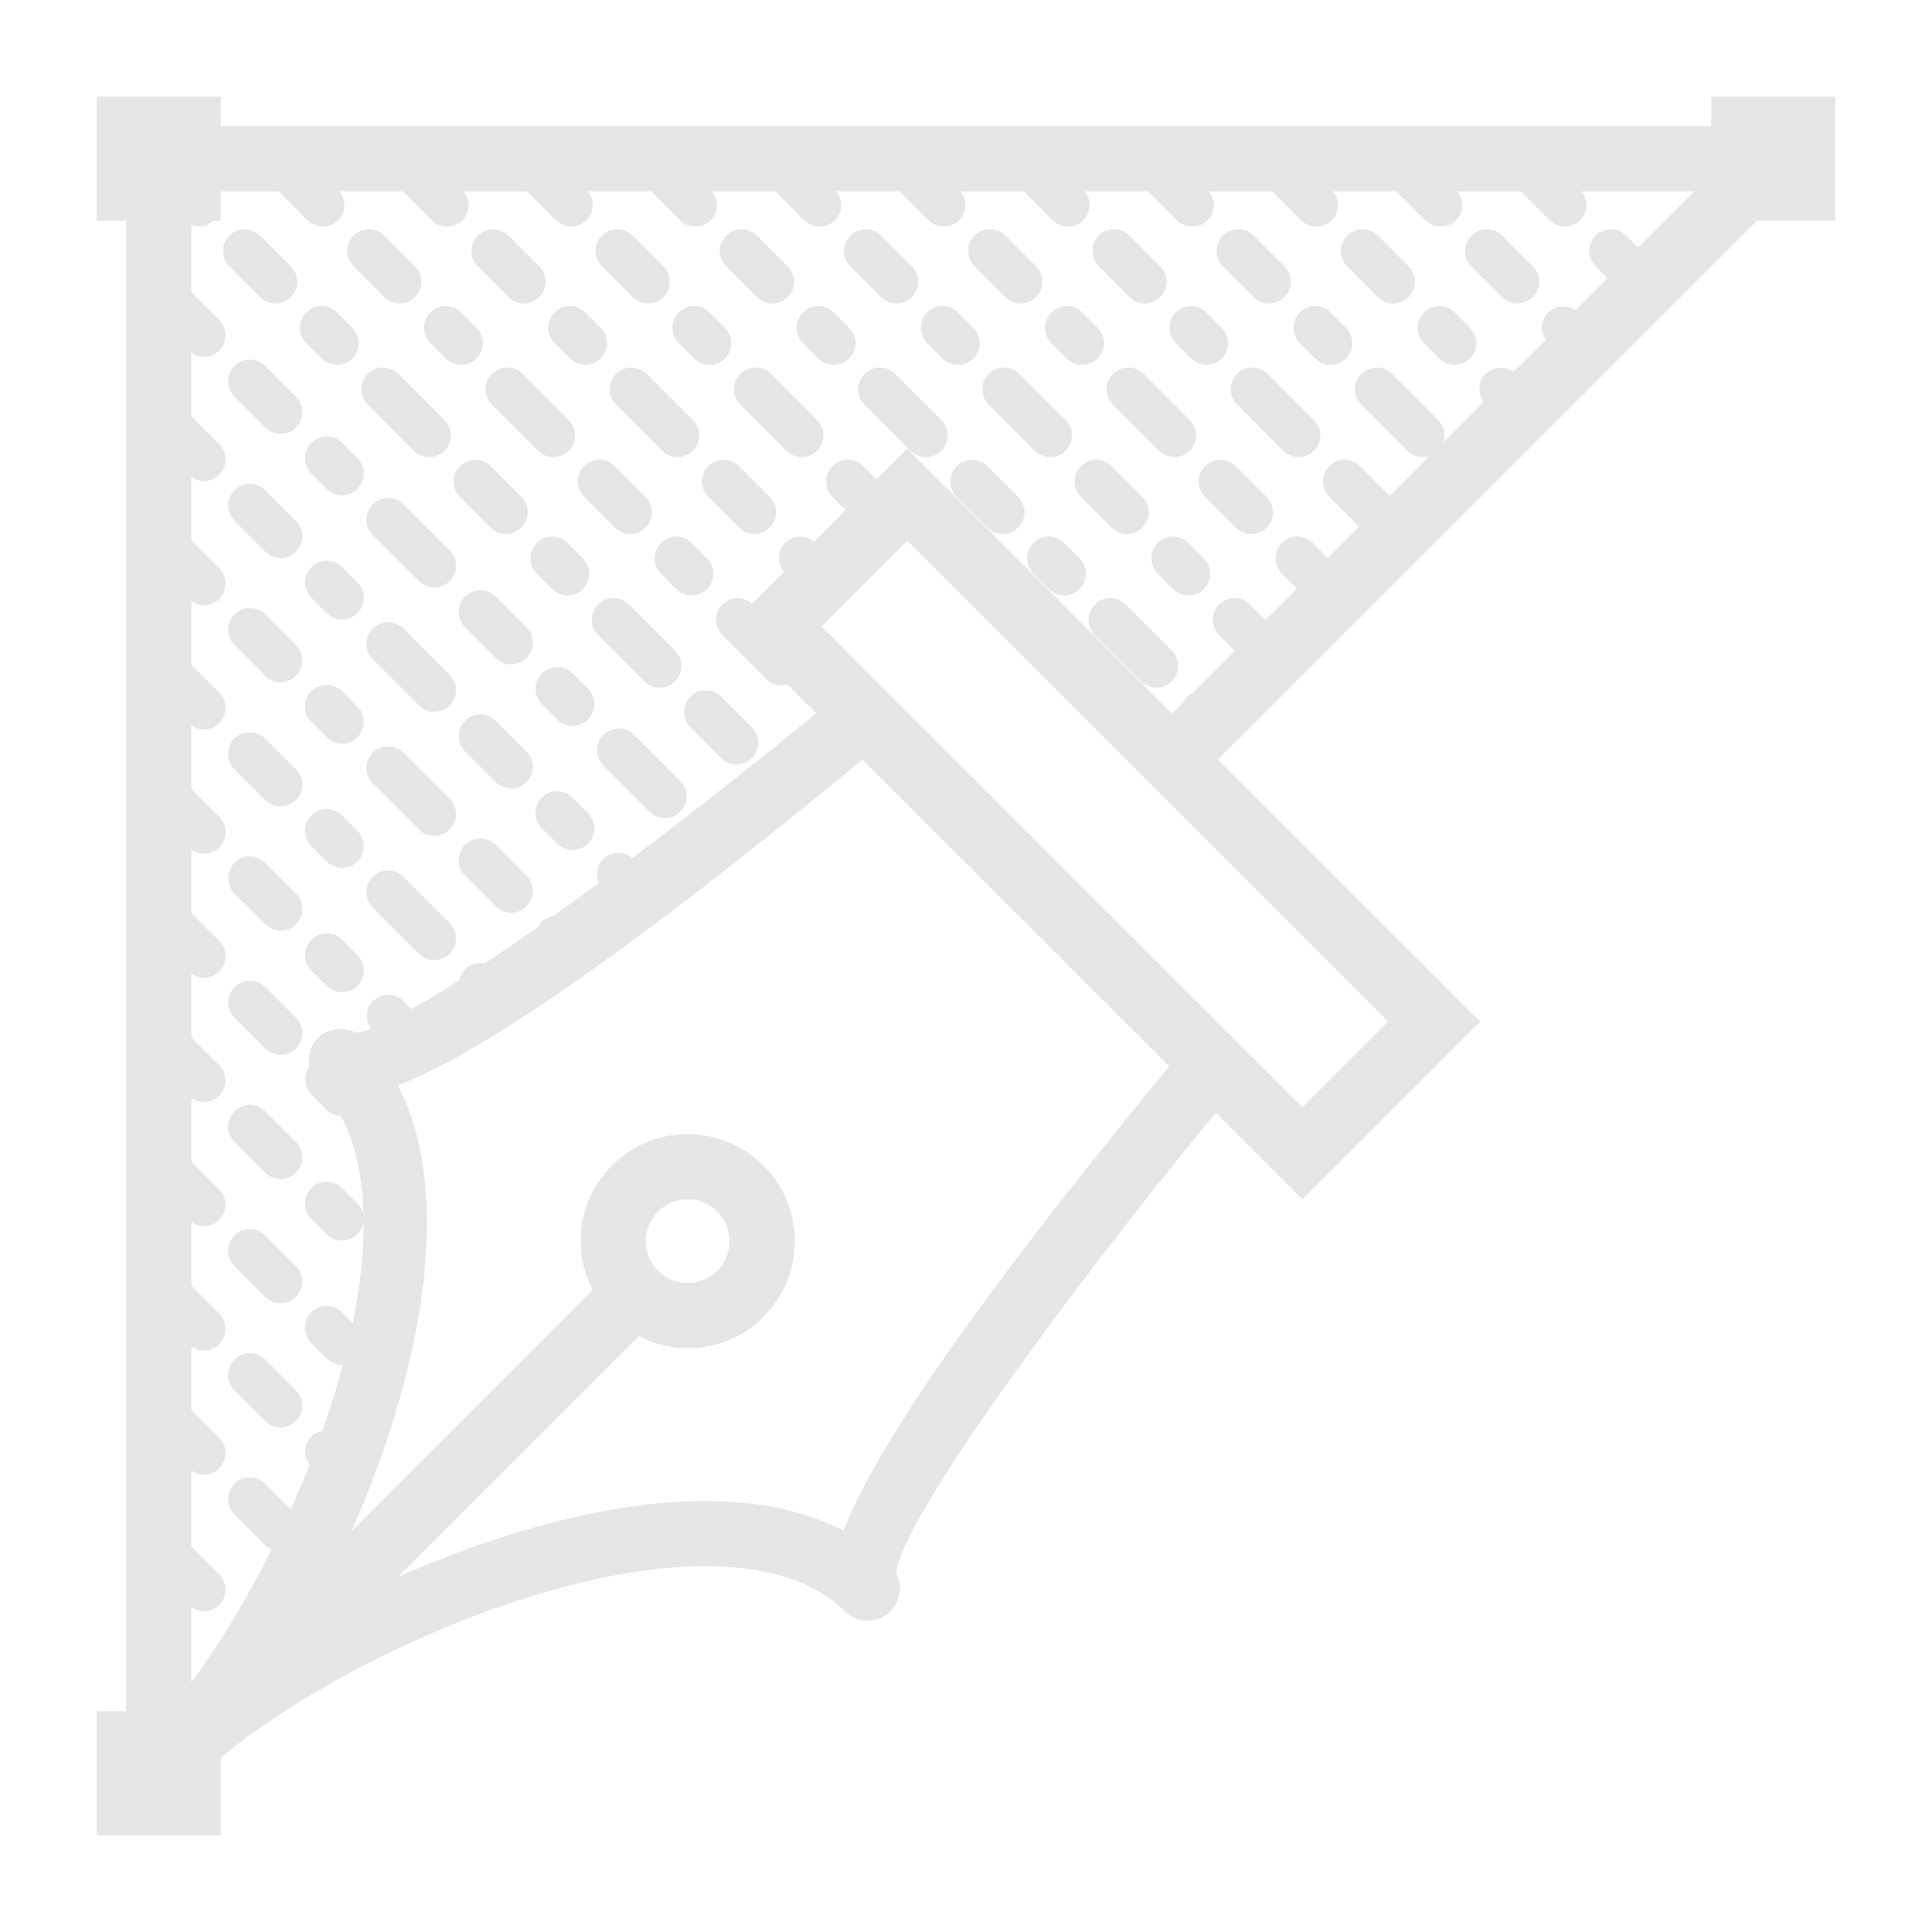 <svg width="1200" height="1200" xmlns="http://www.w3.org/2000/svg" xmlns:xlink="http://www.w3.org/1999/xlink" version="1.1"><g transform="scale(13.5) translate(-7.556, -7.556)">                        <g fill="#e6e6e6"><g xmlns="http://www.w3.org/2000/svg" display="none"><g display="inline"><line stroke="#e6e6e6" stroke-miterlimit="10" x1="0" y1="0" x2="0" y2="100"/><line stroke="#e6e6e6" stroke-miterlimit="10" x1="5" y1="0" x2="5" y2="100"/><line stroke="#e6e6e6" stroke-miterlimit="10" x1="10" y1="0" x2="10" y2="100"/><line stroke="#e6e6e6" stroke-miterlimit="10" x1="15" y1="0" x2="15" y2="100"/><line stroke="#e6e6e6" stroke-miterlimit="10" x1="20" y1="0" x2="20" y2="100"/><line stroke="#e6e6e6" stroke-miterlimit="10" x1="25" y1="0" x2="25" y2="100"/><line stroke="#e6e6e6" stroke-miterlimit="10" x1="30" y1="0" x2="30" y2="100"/><line stroke="#e6e6e6" stroke-miterlimit="10" x1="35" y1="0" x2="35" y2="100"/><line stroke="#e6e6e6" stroke-miterlimit="10" x1="40" y1="0" x2="40" y2="100"/><line stroke="#e6e6e6" stroke-miterlimit="10" x1="45" y1="0" x2="45" y2="100"/><line stroke="#e6e6e6" stroke-miterlimit="10" x1="50" y1="0" x2="50" y2="100"/><line stroke="#e6e6e6" stroke-miterlimit="10" x1="55" y1="0" x2="55" y2="100"/><line stroke="#e6e6e6" stroke-miterlimit="10" x1="60" y1="0" x2="60" y2="100"/><line stroke="#e6e6e6" stroke-miterlimit="10" x1="65" y1="0" x2="65" y2="100"/><line stroke="#e6e6e6" stroke-miterlimit="10" x1="70" y1="0" x2="70" y2="100"/><line stroke="#e6e6e6" stroke-miterlimit="10" x1="75" y1="0" x2="75" y2="100"/><line stroke="#e6e6e6" stroke-miterlimit="10" x1="80" y1="0" x2="80" y2="100"/><line stroke="#e6e6e6" stroke-miterlimit="10" x1="85" y1="0" x2="85" y2="100"/><line stroke="#e6e6e6" stroke-miterlimit="10" x1="90" y1="0" x2="90" y2="100"/><line stroke="#e6e6e6" stroke-miterlimit="10" x1="95" y1="0" x2="95" y2="100"/><line stroke="#e6e6e6" stroke-miterlimit="10" x1="100" y1="0" x2="100" y2="100"/></g><g display="inline"><line stroke="#e6e6e6" stroke-miterlimit="10" x1="100" y1="0" x2="0" y2="0"/><line stroke="#e6e6e6" stroke-miterlimit="10" x1="100" y1="5" x2="0" y2="5"/><line stroke="#e6e6e6" stroke-miterlimit="10" x1="100" y1="10" x2="0" y2="10"/><line stroke="#e6e6e6" stroke-miterlimit="10" x1="100" y1="15" x2="0" y2="15"/><line stroke="#e6e6e6" stroke-miterlimit="10" x1="100" y1="20" x2="0" y2="20"/><line stroke="#e6e6e6" stroke-miterlimit="10" x1="100" y1="25" x2="0" y2="25"/><line stroke="#e6e6e6" stroke-miterlimit="10" x1="100" y1="30" x2="0" y2="30"/><line stroke="#e6e6e6" stroke-miterlimit="10" x1="100" y1="35" x2="0" y2="35"/><line stroke="#e6e6e6" stroke-miterlimit="10" x1="100" y1="40" x2="0" y2="40"/><line stroke="#e6e6e6" stroke-miterlimit="10" x1="100" y1="45" x2="0" y2="45"/><line stroke="#e6e6e6" stroke-miterlimit="10" x1="100" y1="50" x2="0" y2="50"/><line stroke="#e6e6e6" stroke-miterlimit="10" x1="100" y1="55" x2="0" y2="55"/><line stroke="#e6e6e6" stroke-miterlimit="10" x1="100" y1="60" x2="0" y2="60"/><line stroke="#e6e6e6" stroke-miterlimit="10" x1="100" y1="65" x2="0" y2="65"/><line stroke="#e6e6e6" stroke-miterlimit="10" x1="100" y1="70" x2="0" y2="70"/><line stroke="#e6e6e6" stroke-miterlimit="10" x1="100" y1="75" x2="0" y2="75"/><line stroke="#e6e6e6" stroke-miterlimit="10" x1="100" y1="80" x2="0" y2="80"/><line stroke="#e6e6e6" stroke-miterlimit="10" x1="100" y1="85" x2="0" y2="85"/><line stroke="#e6e6e6" stroke-miterlimit="10" x1="100" y1="90" x2="0" y2="90"/><line stroke="#e6e6e6" stroke-miterlimit="10" x1="100" y1="95" x2="0" y2="95"/><line stroke="#e6e6e6" stroke-miterlimit="10" x1="100" y1="100" x2="0" y2="100"/></g></g><g xmlns="http://www.w3.org/2000/svg" display="none"><g display="inline"><rect x="10" y="84.287" width="5.714" height="5.713"/><rect x="10.001" y="10.001" width="5.714" height="5.714"/><rect x="84.286" y="10" width="5.714" height="5.714"/><line stroke="#e6e6e6" stroke-width="3" stroke-linecap="round" stroke-linejoin="round" stroke-miterlimit="10" x1="12.858" y1="84.287" x2="12.858" y2="15.715"/><line stroke="#e6e6e6" stroke-width="3" stroke-linecap="round" stroke-linejoin="round" stroke-miterlimit="10" x1="15.717" y1="12.859" x2="84.288" y2="12.859"/><line stroke="#e6e6e6" stroke-width="3" stroke-linecap="round" stroke-linejoin="round" stroke-miterlimit="10" x1="59.479" y1="40.5" x2="87.42" y2="12.562"/><g><line stroke="#e6e6e6" stroke-width="2" stroke-linecap="round" stroke-linejoin="round" stroke-miterlimit="10" stroke-dasharray="3,3,2,3,1,3" x1="12.573" y1="12.859" x2="41.517" y2="41.803"/><line stroke="#e6e6e6" stroke-width="2" stroke-linecap="round" stroke-linejoin="round" stroke-miterlimit="10" stroke-dasharray="3,3,2,3,1,3" x1="24.002" y1="12.859" x2="43.495" y2="32.353"/><line stroke="#e6e6e6" stroke-width="2" stroke-linecap="round" stroke-linejoin="round" stroke-miterlimit="10" stroke-dasharray="3,3,2,3,1,3" x1="35.431" y1="12.859" x2="61.549" y2="38.978"/><line stroke="#e6e6e6" stroke-width="2" stroke-linecap="round" stroke-linejoin="round" stroke-miterlimit="10" stroke-dasharray="3,3,2,3,1,3" x1="46.859" y1="12.859" x2="67.264" y2="33.264"/><line stroke="#e6e6e6" stroke-width="2" stroke-linecap="round" stroke-linejoin="round" stroke-miterlimit="10" stroke-dasharray="3,3,2,3,1,3" x1="58.288" y1="12.859" x2="72.978" y2="27.548"/><line stroke="#e6e6e6" stroke-width="2" stroke-linecap="round" stroke-linejoin="round" stroke-miterlimit="10" stroke-dasharray="3,3,2,3,1,3" x1="69.717" y1="12.859" x2="78.691" y2="21.834"/><line stroke="#e6e6e6" stroke-width="2" stroke-linecap="round" stroke-linejoin="round" stroke-miterlimit="10" stroke-dasharray="3,3,2,3,1,3" x1="12.811" y1="24.574" x2="35.05" y2="46.816"/><line stroke="#e6e6e6" stroke-width="2" stroke-linecap="round" stroke-linejoin="round" stroke-miterlimit="10" stroke-dasharray="3,3,2,3,1,3" x1="12.808" y1="36.001" x2="28.365" y2="51.557"/><line stroke="#e6e6e6" stroke-width="2" stroke-linecap="round" stroke-linejoin="round" stroke-miterlimit="10" stroke-dasharray="3,3,2,3,1,3" x1="12.812" y1="47.431" x2="23.276" y2="57.896"/><line stroke="#e6e6e6" stroke-width="2" stroke-linecap="round" stroke-linejoin="round" stroke-miterlimit="10" stroke-dasharray="3,3,2,3,1,3" x1="12.807" y1="58.857" x2="22.832" y2="68.883"/><line stroke="#e6e6e6" stroke-width="2" stroke-linecap="round" stroke-linejoin="round" stroke-miterlimit="10" stroke-dasharray="3,3,2,3,1,3" x1="12.812" y1="70.289" x2="19.709" y2="77.188"/><line stroke="#e6e6e6" stroke-width="2" stroke-linecap="round" stroke-linejoin="round" stroke-miterlimit="10" stroke-dasharray="3,3,2,3,1,3" x1="18.288" y1="12.859" x2="41.517" y2="36.088"/><line stroke="#e6e6e6" stroke-width="2" stroke-linecap="round" stroke-linejoin="round" stroke-miterlimit="10" stroke-dasharray="3,3,2,3,1,3" x1="29.717" y1="12.859" x2="45.495" y2="28.639"/><line stroke="#e6e6e6" stroke-width="2" stroke-linecap="round" stroke-linejoin="round" stroke-miterlimit="10" stroke-dasharray="3,3,2,3,1,3" x1="41.145" y1="12.859" x2="63.835" y2="35.549"/><line stroke="#e6e6e6" stroke-width="2" stroke-linecap="round" stroke-linejoin="round" stroke-miterlimit="10" stroke-dasharray="3,3,2,3,1,3" x1="52.573" y1="12.859" x2="69.549" y2="29.835"/><line stroke="#e6e6e6" stroke-width="2" stroke-linecap="round" stroke-linejoin="round" stroke-miterlimit="10" stroke-dasharray="3,3,2,3,1,3" x1="64.002" y1="12.859" x2="75.264" y2="24.12"/><line stroke="#e6e6e6" stroke-width="2" stroke-linecap="round" stroke-linejoin="round" stroke-miterlimit="10" stroke-dasharray="3,3,2,3,1,3" x1="75.431" y1="12.859" x2="80.978" y2="18.406"/><line stroke="#e6e6e6" stroke-width="2" stroke-linecap="round" stroke-linejoin="round" stroke-miterlimit="10" stroke-dasharray="3,3,2,3,1,3" x1="12.811" y1="18.86" x2="37.336" y2="43.387"/><line stroke="#e6e6e6" stroke-width="2" stroke-linecap="round" stroke-linejoin="round" stroke-miterlimit="10" stroke-dasharray="3,3,2,3,1,3" x1="12.808" y1="30.288" x2="31.793" y2="49.272"/><line stroke="#e6e6e6" stroke-width="2" stroke-linecap="round" stroke-linejoin="round" stroke-miterlimit="10" stroke-dasharray="3,3,2,3,1,3" x1="12.812" y1="41.717" x2="24.42" y2="53.324"/><line stroke="#e6e6e6" stroke-width="2" stroke-linecap="round" stroke-linejoin="round" stroke-miterlimit="10" stroke-dasharray="3,3,2,3,1,3" x1="12.807" y1="53.143" x2="22.832" y2="63.168"/><line stroke="#e6e6e6" stroke-width="2" stroke-linecap="round" stroke-linejoin="round" stroke-miterlimit="10" stroke-dasharray="3,3,2,3,1,3" x1="12.812" y1="64.574" x2="20.709" y2="72.473"/><line stroke="#e6e6e6" stroke-width="2" stroke-linecap="round" stroke-linejoin="round" stroke-miterlimit="10" stroke-dasharray="3,3,2,3,1,3" x1="12.812" y1="76.574" x2="17.709" y2="81.473"/></g><circle stroke="#e6e6e6" stroke-width="3" stroke-linecap="round" stroke-linejoin="round" stroke-miterlimit="10" cx="37.194" cy="62.662" r="3.428"/><path stroke="#e6e6e6" stroke-width="3" stroke-linecap="round" stroke-miterlimit="10" d="M21.234,54.379    c6.695,6.697-1.386,25.629-8.081,32.326"/><path stroke="#e6e6e6" stroke-width="3" stroke-linecap="round" stroke-miterlimit="10" d="M45.478,78.623    c-6.695-6.695-25.629,1.385-32.324,8.082"/><line stroke="#e6e6e6" stroke-width="3" stroke-linecap="round" stroke-miterlimit="10" x1="13.153" y1="86.705" x2="34.771" y2="65.086"/><path stroke="#e6e6e6" stroke-width="3" stroke-linecap="round" stroke-miterlimit="10" d="M21.234,54.379    c2.231,2.232,23.436-15.354,23.436-15.354"/><path stroke="#e6e6e6" stroke-width="3" stroke-linecap="round" stroke-miterlimit="10" d="M45.478,78.623    c-2.232-2.232,15.355-23.436,15.355-23.436"/><rect x="39.245" y="39.182" transform="matrix(0.707 0.707 -0.707 0.707 47.252 -27.141)" stroke="#e6e6e6" stroke-width="3" stroke-linecap="round" stroke-miterlimit="10" width="34.286" height="8.572"/></g></g><g xmlns="http://www.w3.org/2000/svg"><path d="M86.286,12v1.359H17.717c-0.001,0-0.001,0-0.002,0v-1.357h-5.714v5.713h1.357v68.572H12V92h5.714v-3.582   c3.499-2.877,8.87-5.711,14.053-7.346c6.784-2.139,12.123-1.914,14.65,0.611c0.293,0.293,0.677,0.439,1.061,0.439   s0.768-0.146,1.061-0.439c0.136-0.135,0.232-0.293,0.305-0.459c0.024-0.053,0.032-0.107,0.05-0.164   c0.036-0.117,0.063-0.232,0.068-0.354c0.004-0.066,0-0.127-0.005-0.193c-0.009-0.115-0.03-0.227-0.065-0.338   c-0.02-0.063-0.038-0.121-0.065-0.182c-0.016-0.033-0.02-0.068-0.037-0.102c0.251-2.371,7.641-12.57,14.701-21.141l3.99,3.99   l8.182-8.182L63.601,42.5L88.39,17.713H92V12H86.286z M46.367,77.982c-3.604-1.889-8.98-1.828-15.503,0.229   c-1.663,0.525-3.349,1.17-4.996,1.898L36.95,69.027c0.689,0.355,1.447,0.564,2.244,0.564c1.317,0,2.555-0.514,3.483-1.443   c0.933-0.932,1.445-2.17,1.445-3.486s-0.513-2.555-1.442-3.482c-0.932-0.932-2.17-1.445-3.486-1.445s-2.555,0.514-3.484,1.443   c-0.932,0.932-1.444,2.17-1.444,3.486c0,0.797,0.209,1.555,0.563,2.242L23.734,78.002c3.15-7.158,4.802-15.359,2.129-20.508   c3.207-1.24,9.322-5.025,21.375-14.994l14.119,14.119C51.399,68.658,47.612,74.773,46.367,77.982z M37.266,64.664   c0-0.516,0.2-1,0.566-1.365c0.363-0.363,0.848-0.564,1.362-0.564s0.999,0.201,1.365,0.566c0.363,0.363,0.563,0.848,0.563,1.361   c0,0.516-0.2,1-0.566,1.365c-0.727,0.729-1.996,0.729-2.727-0.002C37.466,65.662,37.266,65.178,37.266,64.664z M71.419,54.561   L67.479,58.5L45.356,36.377l3.94-3.939L71.419,54.561z M82.923,18.938l-0.543-0.543c-0.391-0.391-1.023-0.391-1.414,0   s-0.391,1.023,0,1.414l0.543,0.543l-1.471,1.471c-0.389-0.258-0.908-0.234-1.251,0.107c-0.343,0.344-0.366,0.863-0.108,1.252   l-1.491,1.49c-0.392-0.283-0.933-0.266-1.285,0.086c-0.353,0.354-0.369,0.895-0.086,1.285l-1.863,1.863   c0.118-0.35,0.048-0.748-0.23-1.027l-2.121-2.121c-0.391-0.391-1.023-0.391-1.414,0s-0.391,1.023,0,1.414l2.121,2.121   c0.195,0.195,0.451,0.293,0.707,0.293c0.108,0,0.216-0.027,0.319-0.063l-1.842,1.842l-1.364-1.363   c-0.391-0.391-1.023-0.391-1.414,0s-0.391,1.023,0,1.414l1.364,1.363l-1.442,1.443l-0.685-0.686   c-0.391-0.391-1.024-0.391-1.415-0.002c-0.391,0.391-0.391,1.023-0.001,1.416l0.686,0.686l-1.442,1.443l-0.715-0.715   c-0.391-0.391-1.023-0.391-1.414,0s-0.391,1.023,0,1.414l0.715,0.715l-1.974,1.973c-0.073,0.043-0.15,0.078-0.213,0.141   s-0.099,0.141-0.142,0.213l-0.558,0.559L49.297,28.195l-1.416,1.416l-0.608-0.609c-0.391-0.391-1.023-0.391-1.414,0   s-0.391,1.023,0,1.414l0.608,0.609l-1.456,1.455c-0.393-0.318-0.965-0.309-1.331,0.055c-0.366,0.367-0.375,0.939-0.056,1.332   l-1.466,1.467c-0.393-0.35-0.988-0.344-1.364,0.031c-0.391,0.391-0.391,1.023,0,1.414l2.016,2.016   c0.195,0.195,0.451,0.293,0.707,0.293c0.088,0,0.173-0.027,0.259-0.049l1.33,1.33c-2.757,2.271-5.675,4.57-8.454,6.66   c-0.394-0.324-0.969-0.314-1.336,0.053c-0.298,0.297-0.365,0.734-0.209,1.098c-0.719,0.531-1.422,1.041-2.106,1.529   c-0.188,0.037-0.37,0.111-0.516,0.258c-0.063,0.063-0.098,0.139-0.14,0.211c-0.872,0.615-1.704,1.188-2.488,1.711   c-0.318-0.064-0.658,0.008-0.905,0.254c-0.143,0.143-0.215,0.32-0.253,0.504c-0.814,0.521-1.553,0.969-2.207,1.336l-0.365-0.365   c-0.391-0.391-1.023-0.391-1.414,0c-0.35,0.35-0.368,0.883-0.093,1.273c-0.254,0.092-0.48,0.158-0.654,0.178   c-0.032-0.018-0.068-0.021-0.102-0.037c-0.061-0.027-0.121-0.047-0.184-0.066c-0.11-0.033-0.219-0.057-0.332-0.064   c-0.067-0.006-0.132-0.01-0.199-0.006c-0.118,0.008-0.231,0.033-0.346,0.068c-0.058,0.018-0.115,0.025-0.171,0.051   c-0.165,0.072-0.322,0.17-0.458,0.305c-0.362,0.361-0.474,0.857-0.388,1.326c-0.272,0.391-0.253,0.924,0.096,1.273l0.708,0.707   c0.181,0.18,0.415,0.268,0.652,0.281c0.695,1.295,1.01,2.898,1.042,4.682c-0.011-0.242-0.101-0.482-0.285-0.666l-0.707-0.707   c-0.391-0.391-1.023-0.391-1.414,0s-0.391,1.023,0,1.414l0.707,0.707c0.195,0.195,0.451,0.293,0.707,0.293s0.512-0.098,0.707-0.293   c0.186-0.186,0.275-0.426,0.285-0.668c0.019,1.484-0.153,3.09-0.495,4.758l-0.497-0.496c-0.391-0.391-1.023-0.391-1.414,0   s-0.391,1.023,0,1.414l0.707,0.707c0.195,0.195,0.451,0.293,0.707,0.293c0.016,0,0.031-0.01,0.047-0.01   c-0.271,1.014-0.592,2.037-0.954,3.059c-0.184,0.037-0.36,0.109-0.503,0.252c-0.355,0.355-0.37,0.902-0.079,1.295   c-0.274,0.691-0.564,1.379-0.87,2.057l-1.172-1.172c-0.391-0.391-1.023-0.391-1.414,0s-0.391,1.023,0,1.414l1.414,1.414   c0.086,0.086,0.187,0.146,0.291,0.193c-1.137,2.268-2.407,4.367-3.693,6.113V81.49c0.174,0.125,0.37,0.205,0.574,0.205   c0.256,0,0.512-0.098,0.707-0.293c0.391-0.391,0.391-1.023,0-1.414l-1.281-1.281v-3.502c0.174,0.125,0.37,0.205,0.574,0.205   c0.256,0,0.512-0.098,0.707-0.293c0.391-0.391,0.391-1.023,0-1.414l-1.281-1.281V69.49c0.174,0.125,0.37,0.205,0.574,0.205   c0.256,0,0.512-0.098,0.707-0.293c0.391-0.391,0.391-1.023,0-1.414l-1.281-1.281v-2.93c0.173,0.123,0.366,0.201,0.569,0.201   c0.256,0,0.512-0.098,0.707-0.293c0.391-0.391,0.391-1.023,0-1.414l-1.276-1.275v-2.934c0.173,0.123,0.366,0.201,0.569,0.201   c0.256,0,0.512-0.098,0.707-0.293c0.391-0.391,0.391-1.023,0-1.414l-1.276-1.275v-2.934c0.174,0.125,0.37,0.205,0.574,0.205   c0.256,0,0.512-0.098,0.707-0.293c0.391-0.391,0.391-1.023,0-1.414l-1.281-1.281v-2.932c0.174,0.125,0.37,0.205,0.574,0.205   c0.256,0,0.512-0.098,0.707-0.293c0.391-0.391,0.391-1.023,0-1.414l-1.281-1.281v-2.93c0.173,0.123,0.367,0.203,0.57,0.203   c0.256,0,0.512-0.098,0.707-0.293c0.391-0.391,0.391-1.023,0-1.414l-1.277-1.277v-2.932c0.173,0.123,0.367,0.201,0.57,0.201   c0.256,0,0.512-0.098,0.707-0.293c0.391-0.391,0.391-1.023,0-1.414l-1.277-1.277V29.49c0.174,0.125,0.369,0.205,0.573,0.205   c0.256,0,0.512-0.098,0.707-0.293c0.391-0.391,0.391-1.023,0-1.414l-1.28-1.281v-2.93c0.174,0.123,0.369,0.203,0.573,0.203   c0.256,0,0.512-0.098,0.707-0.293c0.391-0.391,0.391-1.023,0-1.414l-1.28-1.279v-3.08c0.108,0.039,0.222,0.066,0.336,0.066   c0.239,0,0.475-0.094,0.664-0.266h0.356v-1.355c0.001,0,0.001,0,0.002,0h2.657l1.328,1.328c0.195,0.195,0.451,0.293,0.707,0.293   s0.512-0.098,0.707-0.293c0.365-0.365,0.375-0.936,0.057-1.328h2.915l1.328,1.328c0.195,0.195,0.451,0.293,0.707,0.293   s0.512-0.098,0.707-0.293c0.365-0.365,0.375-0.936,0.057-1.328h2.916l1.328,1.328c0.195,0.195,0.451,0.293,0.707,0.293   s0.512-0.098,0.707-0.293c0.365-0.365,0.375-0.936,0.057-1.328h2.915l1.328,1.328c0.195,0.195,0.451,0.293,0.707,0.293   s0.512-0.098,0.707-0.293c0.365-0.365,0.375-0.936,0.057-1.328h2.915l1.328,1.328c0.195,0.195,0.451,0.293,0.707,0.293   s0.512-0.098,0.707-0.293c0.365-0.365,0.375-0.936,0.057-1.328h2.916l1.328,1.328c0.195,0.195,0.451,0.293,0.707,0.293   s0.512-0.098,0.707-0.293c0.365-0.365,0.375-0.936,0.057-1.328h2.915l1.328,1.328c0.195,0.195,0.451,0.293,0.707,0.293   s0.512-0.098,0.707-0.293c0.365-0.365,0.375-0.936,0.057-1.328h2.916l1.328,1.328c0.195,0.195,0.451,0.293,0.707,0.293   s0.512-0.098,0.707-0.293c0.365-0.365,0.375-0.936,0.057-1.328h2.915l1.328,1.328c0.195,0.195,0.451,0.293,0.707,0.293   s0.512-0.098,0.707-0.293c0.365-0.365,0.375-0.936,0.057-1.328h2.916l1.328,1.328c0.195,0.195,0.451,0.293,0.707,0.293   s0.512-0.098,0.707-0.293c0.365-0.365,0.375-0.936,0.057-1.328h2.915l1.328,1.328c0.195,0.195,0.451,0.293,0.707,0.293   s0.512-0.098,0.707-0.293c0.365-0.365,0.375-0.936,0.057-1.328h5.187L82.923,18.938z M32.251,33.951   c-0.391-0.391-0.391-1.023,0-1.414s1.023-0.391,1.414,0l0.707,0.707c0.391,0.391,0.391,1.023,0,1.414   c-0.195,0.195-0.451,0.293-0.707,0.293s-0.512-0.098-0.707-0.293L32.251,33.951z M30.129,29.002l1.414,1.414   c0.391,0.391,0.391,1.023,0,1.414c-0.195,0.195-0.451,0.293-0.707,0.293s-0.512-0.098-0.707-0.293l-1.414-1.414   c-0.391-0.391-0.391-1.023,0-1.414S29.738,28.611,30.129,29.002z M35.079,36.779c-0.391-0.391-0.391-1.023,0-1.414   s1.023-0.391,1.414,0l2.121,2.121c0.391,0.391,0.391,1.023,0,1.414c-0.195,0.195-0.451,0.293-0.707,0.293S37.396,39.096,37.2,38.9   L35.079,36.779z M24.473,26.172c-0.391-0.391-0.391-1.023,0-1.414s1.023-0.391,1.414,0l2.121,2.123   c0.391,0.391,0.391,1.023,0,1.414c-0.195,0.195-0.451,0.293-0.707,0.293s-0.512-0.098-0.707-0.293L24.473,26.172z M18.108,19.809   c-0.391-0.389-0.391-1.023,0-1.414s1.023-0.391,1.414,0l1.415,1.414c0.391,0.391,0.391,1.023,0,1.414   c-0.195,0.195-0.451,0.293-0.707,0.293s-0.512-0.098-0.707-0.293L18.108,19.809z M40.735,39.607l1.414,1.414   c0.391,0.391,0.391,1.023,0,1.414c-0.195,0.195-0.451,0.293-0.707,0.293s-0.512-0.098-0.707-0.293l-1.414-1.414   c-0.391-0.391-0.391-1.023,0-1.414S40.345,39.217,40.735,39.607z M21.645,23.344c-0.391-0.391-0.391-1.023,0-1.414   s1.023-0.391,1.414,0l0.707,0.707c0.391,0.391,0.391,1.023,0,1.414c-0.195,0.195-0.451,0.293-0.707,0.293s-0.512-0.098-0.707-0.293   L21.645,23.344z M39.437,26.881c0.391,0.391,0.391,1.023,0,1.414c-0.195,0.195-0.451,0.293-0.707,0.293s-0.512-0.098-0.707-0.293   l-2.121-2.123c-0.391-0.391-0.391-1.023,0-1.414s1.023-0.391,1.414,0L39.437,26.881z M33.073,23.344   c-0.391-0.391-0.391-1.023,0-1.414s1.023-0.391,1.414,0l0.707,0.707c0.391,0.391,0.391,1.023,0,1.414   c-0.195,0.195-0.451,0.293-0.707,0.293s-0.512-0.098-0.707-0.293L33.073,23.344z M29.537,19.809c-0.391-0.391-0.391-1.023,0-1.414   s1.023-0.391,1.414,0l1.414,1.414c0.391,0.391,0.391,1.023,0,1.414c-0.195,0.195-0.451,0.293-0.707,0.293s-0.512-0.098-0.707-0.293   L29.537,19.809z M42.972,30.416c0.391,0.391,0.391,1.023,0,1.414c-0.195,0.195-0.451,0.293-0.707,0.293s-0.512-0.098-0.707-0.293   l-1.414-1.414c-0.391-0.391-0.391-1.023,0-1.414s1.023-0.391,1.414,0L42.972,30.416z M57.229,33.244   c0.391,0.391,0.391,1.023,0,1.414c-0.195,0.195-0.451,0.293-0.707,0.293s-0.512-0.098-0.707-0.293l-0.707-0.707   c-0.391-0.391-0.391-1.023,0-1.414s1.023-0.391,1.414,0L57.229,33.244z M40.966,19.809c-0.391-0.389-0.391-1.023,0-1.414   s1.023-0.391,1.414,0l1.415,1.414c0.391,0.391,0.391,1.023,0,1.414c-0.195,0.195-0.451,0.293-0.707,0.293s-0.512-0.098-0.707-0.293   L40.966,19.809z M61.472,37.486c0.391,0.391,0.391,1.023,0,1.414c-0.195,0.195-0.451,0.293-0.707,0.293s-0.512-0.098-0.707-0.293   l-2.121-2.121c-0.391-0.391-0.391-1.023,0-1.414s1.023-0.391,1.414,0L61.472,37.486z M54.4,30.416c0.391,0.391,0.391,1.023,0,1.414   c-0.195,0.195-0.451,0.293-0.707,0.293s-0.512-0.098-0.707-0.293l-1.414-1.414c-0.391-0.391-0.391-1.023,0-1.414   s1.023-0.391,1.414,0L54.4,30.416z M46.623,22.637c0.391,0.391,0.391,1.023,0,1.414c-0.195,0.195-0.451,0.293-0.707,0.293   s-0.512-0.098-0.707-0.293l-0.707-0.707c-0.391-0.391-0.391-1.023,0-1.414s1.023-0.391,1.414,0L46.623,22.637z M50.865,26.881   c0.391,0.391,0.391,1.023,0,1.414c-0.195,0.195-0.451,0.293-0.707,0.293s-0.512-0.098-0.707-0.293l-2.121-2.123   c-0.391-0.391-0.391-1.023,0-1.414s1.023-0.391,1.414,0L50.865,26.881z M65.829,30.416c0.391,0.391,0.391,1.023,0,1.414   c-0.195,0.195-0.451,0.293-0.707,0.293s-0.512-0.098-0.707-0.293l-1.414-1.414c-0.391-0.391-0.391-1.023,0-1.414   s1.023-0.391,1.414,0L65.829,30.416z M60.88,28.295l-2.121-2.123c-0.391-0.391-0.391-1.023,0-1.414s1.023-0.391,1.414,0   l2.121,2.123c0.391,0.391,0.391,1.023,0,1.414c-0.195,0.195-0.451,0.293-0.707,0.293S61.075,28.49,60.88,28.295z M52.395,19.809   c-0.391-0.391-0.391-1.023,0-1.414s1.023-0.391,1.414,0l1.414,1.414c0.391,0.391,0.391,1.023,0,1.414   c-0.195,0.195-0.451,0.293-0.707,0.293s-0.512-0.098-0.707-0.293L52.395,19.809z M55.931,23.344c-0.391-0.391-0.391-1.023,0-1.414   s1.023-0.391,1.414,0l0.707,0.707c0.391,0.391,0.391,1.023,0,1.414c-0.195,0.195-0.451,0.293-0.707,0.293s-0.512-0.098-0.707-0.293   L55.931,23.344z M69.48,22.637c0.391,0.391,0.391,1.023,0,1.414c-0.195,0.195-0.451,0.293-0.707,0.293s-0.512-0.098-0.707-0.293   l-0.707-0.707c-0.391-0.391-0.391-1.023,0-1.414s1.023-0.391,1.414,0L69.48,22.637z M63.823,19.809   c-0.391-0.391-0.391-1.023,0-1.414s1.023-0.391,1.414,0l1.415,1.414c0.391,0.391,0.391,1.023,0,1.414   c-0.195,0.195-0.451,0.293-0.707,0.293s-0.512-0.098-0.707-0.293L63.823,19.809z M78.08,19.809c0.391,0.391,0.391,1.023,0,1.414   c-0.195,0.195-0.451,0.293-0.707,0.293s-0.512-0.098-0.707-0.293l-1.414-1.414c-0.391-0.391-0.391-1.023,0-1.414   s1.023-0.391,1.414,0L78.08,19.809z M34.608,44.959c0.391,0.391,0.391,1.023,0,1.414c-0.195,0.195-0.451,0.293-0.707,0.293   s-0.512-0.098-0.707-0.293l-0.707-0.707c-0.391-0.391-0.391-1.023,0-1.414s1.023-0.391,1.414,0L34.608,44.959z M24.002,35.768   c-0.195,0.195-0.451,0.293-0.707,0.293s-0.513-0.098-0.708-0.293l-0.707-0.709c-0.39-0.391-0.39-1.023,0.001-1.414   c0.391-0.389,1.024-0.391,1.415,0l0.707,0.709C24.393,34.744,24.393,35.377,24.002,35.768z M31.78,42.131   c0.391,0.391,0.391,1.023,0,1.414c-0.195,0.195-0.451,0.293-0.707,0.293s-0.512-0.098-0.707-0.293l-1.414-1.414   c-0.391-0.391-0.391-1.023,0-1.414s1.023-0.391,1.414,0L31.78,42.131z M21.174,32.938c-0.195,0.195-0.451,0.293-0.707,0.293   s-0.512-0.098-0.707-0.293l-1.414-1.414c-0.391-0.391-0.391-1.023,0-1.414s1.023-0.391,1.414,0l1.414,1.414   C21.564,31.914,21.564,32.547,21.174,32.938z M28.245,38.596c0.391,0.391,0.391,1.023,0,1.414   c-0.195,0.195-0.451,0.293-0.707,0.293s-0.512-0.098-0.707-0.293l-2.122-2.121c-0.391-0.391-0.391-1.023,0-1.414   s1.023-0.391,1.414,0L28.245,38.596z M21.879,46.486c-0.391-0.391-0.391-1.023,0-1.414s1.023-0.391,1.414,0L24,45.779   c0.391,0.391,0.391,1.023,0,1.414c-0.195,0.195-0.451,0.293-0.707,0.293s-0.512-0.098-0.707-0.293L21.879,46.486z M21.172,42.951   c0.391,0.391,0.391,1.023,0,1.414c-0.195,0.195-0.451,0.293-0.707,0.293s-0.512-0.098-0.707-0.293l-1.414-1.414   c-0.391-0.391-0.391-1.023,0-1.414s1.023-0.391,1.414,0L21.172,42.951z M28.243,50.021c0.391,0.391,0.391,1.023,0,1.414   c-0.195,0.195-0.451,0.293-0.707,0.293s-0.512-0.098-0.707-0.293l-2.121-2.121c-0.391-0.391-0.391-1.023,0-1.414   s1.023-0.391,1.414,0L28.243,50.021z M21.175,54.381c0.391,0.391,0.391,1.023,0,1.414c-0.195,0.195-0.451,0.293-0.707,0.293   s-0.512-0.098-0.707-0.293l-1.414-1.414c-0.391-0.391-0.391-1.023,0-1.414s1.023-0.391,1.414,0L21.175,54.381z M18.342,65.807   c-0.391-0.391-0.391-1.023,0-1.414s1.023-0.391,1.414,0l1.415,1.416c0.391,0.391,0.391,1.023,0,1.414   c-0.195,0.195-0.451,0.293-0.707,0.293s-0.512-0.098-0.707-0.293L18.342,65.807z M39.38,34.951c-0.256,0-0.512-0.098-0.707-0.293   l-0.707-0.707c-0.391-0.391-0.391-1.023,0-1.414s1.023-0.391,1.414,0l0.707,0.707c0.391,0.391,0.391,1.023,0,1.414   C39.892,34.854,39.636,34.951,39.38,34.951z M32.309,28.295l-2.121-2.123c-0.391-0.391-0.391-1.023,0-1.414s1.023-0.391,1.414,0   l2.121,2.123c0.391,0.391,0.391,1.023,0,1.414c-0.195,0.195-0.451,0.293-0.707,0.293S32.504,28.49,32.309,28.295z M35.844,31.83   l-1.414-1.414c-0.391-0.391-0.391-1.023,0-1.414s1.023-0.391,1.414,0l1.414,1.414c0.391,0.391,0.391,1.023,0,1.414   c-0.195,0.195-0.451,0.293-0.707,0.293S36.039,32.025,35.844,31.83z M23.823,19.809c-0.391-0.391-0.391-1.023,0-1.414   s1.023-0.391,1.414,0l1.414,1.414c0.391,0.391,0.391,1.023,0,1.414c-0.195,0.195-0.451,0.293-0.707,0.293s-0.512-0.098-0.707-0.293   L23.823,19.809z M27.359,23.344c-0.391-0.391-0.391-1.023,0-1.414s1.023-0.391,1.414,0l0.707,0.707   c0.391,0.391,0.391,1.023,0,1.414c-0.195,0.195-0.451,0.293-0.707,0.293s-0.512-0.098-0.707-0.293L27.359,23.344z M45.151,26.881   c0.391,0.391,0.391,1.023,0,1.414c-0.195,0.195-0.451,0.293-0.707,0.293s-0.512-0.098-0.707-0.293l-2.122-2.121   c-0.391-0.391-0.391-1.023,0-1.414s1.023-0.391,1.414,0L45.151,26.881z M35.252,19.809c-0.391-0.391-0.391-1.023,0-1.414   s1.023-0.391,1.414,0l1.414,1.414c0.391,0.391,0.391,1.023,0,1.414c-0.195,0.195-0.451,0.293-0.707,0.293s-0.512-0.098-0.707-0.293   L35.252,19.809z M38.787,23.344c-0.391-0.391-0.391-1.023,0-1.414s1.023-0.391,1.414,0l0.707,0.707   c0.391,0.391,0.391,1.023,0,1.414c-0.195,0.195-0.451,0.293-0.707,0.293s-0.512-0.098-0.707-0.293L38.787,23.344z M46.68,19.809   c-0.391-0.391-0.391-1.023,0-1.414s1.023-0.391,1.414,0l1.415,1.414c0.391,0.391,0.391,1.023,0,1.414   c-0.195,0.195-0.451,0.293-0.707,0.293s-0.512-0.098-0.707-0.293L46.68,19.809z M56.579,26.879c0.391,0.391,0.391,1.023,0,1.414   c-0.195,0.195-0.451,0.293-0.707,0.293s-0.512-0.098-0.707-0.293l-2.121-2.121c-0.391-0.391-0.391-1.023,0-1.414   s1.023-0.391,1.414,0L56.579,26.879z M50.216,23.344c-0.391-0.391-0.391-1.023,0-1.414s1.023-0.391,1.414,0l0.707,0.707   c0.391,0.391,0.391,1.023,0,1.414c-0.195,0.195-0.451,0.293-0.707,0.293s-0.512-0.098-0.707-0.293L50.216,23.344z M58.701,29.002   l1.414,1.414c0.391,0.391,0.391,1.023,0,1.414c-0.195,0.195-0.451,0.293-0.707,0.293s-0.512-0.098-0.707-0.293l-1.414-1.414   c-0.391-0.391-0.391-1.023,0-1.414S58.311,28.611,58.701,29.002z M62.943,33.244c0.391,0.391,0.391,1.023,0,1.414   c-0.195,0.195-0.451,0.293-0.707,0.293s-0.512-0.098-0.707-0.293l-0.707-0.707c-0.391-0.391-0.391-1.023,0-1.414   s1.023-0.391,1.414,0L62.943,33.244z M68.008,26.881c0.391,0.391,0.391,1.023,0,1.414c-0.195,0.195-0.451,0.293-0.707,0.293   s-0.512-0.098-0.707-0.293l-2.121-2.123c-0.391-0.391-0.391-1.023,0-1.414s1.023-0.391,1.414,0L68.008,26.881z M61.645,23.344   c-0.391-0.391-0.391-1.023,0-1.414s1.023-0.391,1.414,0l0.707,0.707c0.391,0.391,0.391,1.023,0,1.414   c-0.195,0.195-0.451,0.293-0.707,0.293s-0.512-0.098-0.707-0.293L61.645,23.344z M58.108,19.809c-0.391-0.391-0.391-1.023,0-1.414   s1.023-0.391,1.414,0l1.414,1.414c0.391,0.391,0.391,1.023,0,1.414c-0.195,0.195-0.451,0.293-0.707,0.293s-0.512-0.098-0.707-0.293   L58.108,19.809z M72.366,19.809c0.391,0.391,0.391,1.023,0,1.414c-0.195,0.195-0.451,0.293-0.707,0.293s-0.512-0.098-0.707-0.293   l-1.414-1.414c-0.391-0.391-0.391-1.023,0-1.414s1.023-0.391,1.414,0L72.366,19.809z M75.194,22.637   c0.391,0.391,0.391,1.023,0,1.414c-0.195,0.195-0.451,0.293-0.707,0.293s-0.512-0.098-0.707-0.293l-0.707-0.707   c-0.391-0.391-0.391-1.023,0-1.414s1.023-0.391,1.414,0L75.194,22.637z M31.78,36.416c0.391,0.391,0.391,1.023,0,1.414   c-0.195,0.195-0.451,0.293-0.707,0.293s-0.512-0.098-0.707-0.293l-1.414-1.414c-0.391-0.391-0.391-1.023,0-1.414   s1.023-0.391,1.414,0L31.78,36.416z M28.245,32.881c0.391,0.391,0.391,1.023,0,1.414c-0.195,0.195-0.451,0.293-0.707,0.293   s-0.512-0.098-0.707-0.293l-2.121-2.121c-0.391-0.391-0.391-1.023,0-1.414s1.023-0.391,1.414,0L28.245,32.881z M21.174,27.225   c-0.195,0.195-0.451,0.293-0.707,0.293s-0.512-0.098-0.707-0.293l-1.414-1.414c-0.391-0.391-0.391-1.023,0-1.414   s1.023-0.391,1.414,0l1.414,1.414C21.564,26.201,21.564,26.834,21.174,27.225z M38.852,43.488c0.391,0.391,0.391,1.023,0,1.414   c-0.195,0.195-0.451,0.293-0.707,0.293s-0.512-0.098-0.707-0.293l-2.122-2.121c-0.391-0.391-0.391-1.023,0-1.414   s1.023-0.391,1.414,0L38.852,43.488z M24.003,30.053c-0.195,0.195-0.451,0.293-0.707,0.293s-0.512-0.098-0.707-0.293l-0.707-0.707   c-0.391-0.391-0.391-1.023,0-1.414s1.023-0.391,1.414,0l0.707,0.707C24.394,29.029,24.394,29.662,24.003,30.053z M34.608,39.246   c0.391,0.391,0.391,1.023,0,1.414c-0.195,0.195-0.451,0.293-0.707,0.293s-0.512-0.098-0.707-0.293l-0.707-0.707   c-0.391-0.391-0.391-1.023,0-1.414s1.023-0.391,1.414,0L34.608,39.246z M21.172,38.65c-0.195,0.195-0.451,0.293-0.707,0.293   s-0.512-0.098-0.707-0.293l-1.414-1.414c-0.391-0.391-0.391-1.023,0-1.414s1.023-0.391,1.414,0l1.414,1.414   C21.563,37.627,21.563,38.26,21.172,38.65z M24,40.066c0.391,0.391,0.391,1.023,0,1.414c-0.195,0.195-0.451,0.293-0.707,0.293   s-0.512-0.098-0.707-0.293l-0.707-0.707c-0.391-0.391-0.391-1.023,0-1.414s1.023-0.391,1.414,0L24,40.066z M28.243,44.309   c0.391,0.391,0.391,1.023,0,1.414c-0.195,0.195-0.451,0.293-0.707,0.293s-0.512-0.098-0.707-0.293l-2.122-2.121   c-0.391-0.391-0.391-1.023,0-1.414s1.023-0.391,1.414,0L28.243,44.309z M31.778,47.844c0.391,0.391,0.391,1.023,0,1.414   c-0.195,0.195-0.451,0.293-0.707,0.293s-0.512-0.098-0.707-0.293l-1.414-1.414c-0.391-0.391-0.391-1.023,0-1.414   s1.023-0.391,1.414,0L31.778,47.844z M21.176,48.666c0.391,0.391,0.391,1.023,0,1.414c-0.195,0.195-0.451,0.293-0.707,0.293   s-0.512-0.098-0.707-0.293l-1.414-1.414c-0.391-0.391-0.391-1.023,0-1.414s1.023-0.391,1.414,0L21.176,48.666z M24.004,51.496   c0.391,0.391,0.391,1.023,0,1.414c-0.195,0.195-0.451,0.293-0.707,0.293s-0.512-0.098-0.707-0.293l-0.707-0.707   c-0.391-0.391-0.391-1.023,0-1.414s1.023-0.391,1.414,0L24.004,51.496z M18.342,60.092c-0.391-0.391-0.391-1.023,0-1.414   s1.023-0.391,1.414,0l1.415,1.416c0.391,0.391,0.391,1.023,0,1.414c-0.195,0.195-0.451,0.293-0.707,0.293s-0.512-0.098-0.707-0.293   L18.342,60.092z M21.175,71.523c0.391,0.391,0.391,1.023,0,1.414c-0.195,0.195-0.451,0.293-0.707,0.293s-0.512-0.098-0.707-0.293   l-1.414-1.414c-0.391-0.391-0.391-1.023,0-1.414s1.023-0.391,1.414,0L21.175,71.523z"/></g></g>        </g></svg>